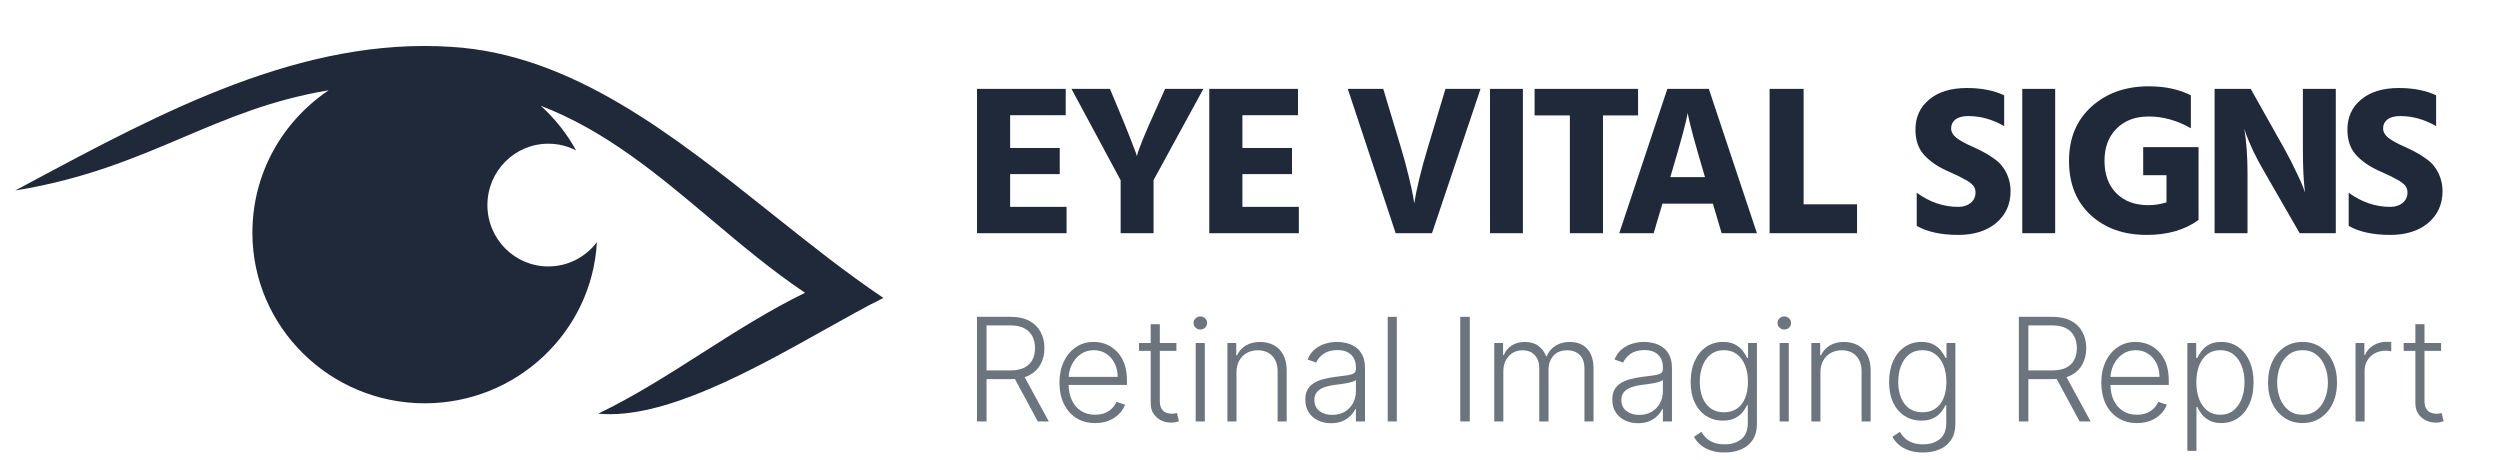 <svg width="239" height="44" viewBox="0 0 239 44" fill="none" xmlns="http://www.w3.org/2000/svg">
<path fill-rule="evenodd" clip-rule="evenodd" d="M55.076 14.382C54.19 12.768 53.043 11.324 51.694 10.112C57.906 12.494 62.911 16.706 67.961 20.956C70.867 23.402 73.789 25.86 76.963 27.989C73.546 29.654 70.325 31.707 67.118 33.752C63.858 35.831 60.611 37.901 57.187 39.544C63.422 40.153 71.969 35.366 78.853 31.511C80.902 30.363 82.804 29.298 84.454 28.482C80.881 26.082 77.36 23.276 73.807 20.446C64.352 12.912 54.675 5.201 43.205 4.483C28.861 3.525 15.552 10.658 2.638 17.578C2.244 17.79 1.85 18.001 1.456 18.211C8.072 17.138 12.843 15.112 17.47 13.148C21.784 11.316 25.974 9.537 31.42 8.631C27.025 11.594 24.129 16.532 24.129 22.26C24.129 31.247 31.52 38.556 40.608 38.556C49.397 38.556 56.597 31.723 57.064 23.146C56 24.559 54.316 25.471 52.42 25.471C49.203 25.471 46.596 22.845 46.596 19.604C46.596 16.364 49.203 13.738 52.42 13.738C53.377 13.738 54.28 13.97 55.076 14.382Z" fill="#20293A"/>
<path d="M101.965 22.294H93.402V8.496H101.883V11.014H96.57V14.146H101.311V16.644H96.57V19.776H101.965V22.294Z" fill="#20293A"/>
<path d="M110.281 22.294H107.134V17.238L102.434 8.496H106.112L106.95 10.502C107.386 11.539 107.747 12.427 108.033 13.164C108.32 13.901 108.503 14.378 108.585 14.597L108.687 14.924C108.824 14.31 109.423 12.836 110.486 10.502L111.385 8.496H115.043L110.281 17.217V22.294Z" fill="#20293A"/>
<path d="M124.169 22.294H115.607V8.496H124.087V11.014H118.774V14.146H123.515V16.644H118.774V19.776H124.169V22.294Z" fill="#20293A"/>
<path d="M136.9 22.294H133.426L128.848 8.496H132.24L133.896 14.003C134.195 14.986 134.454 15.934 134.672 16.849C134.89 17.75 135.033 18.405 135.101 18.814L135.204 19.449C135.422 18.029 135.864 16.214 136.532 14.003L138.187 8.496H141.539L136.9 22.294Z" fill="#20293A"/>
<path d="M145.589 22.294H142.442V8.496H145.589V22.294Z" fill="#20293A"/>
<path d="M156.598 11.034H153.246V22.294H150.079V11.034H146.707V8.496H156.598V11.034Z" fill="#20293A"/>
<path d="M159.827 16.439L159.684 16.931H162.995L162.852 16.439C162.457 15.102 162.13 13.962 161.871 13.02C161.626 12.079 161.476 11.471 161.421 11.198L161.34 10.789C161.231 11.539 160.727 13.423 159.827 16.439ZM158.09 22.294H154.8L159.398 8.496H163.363L167.961 22.294H164.589L163.751 19.469H158.928L158.09 22.294Z" fill="#20293A"/>
<path d="M177.534 22.294H169.173V8.496H172.425V19.531H177.534V22.294Z" fill="#20293A"/>
<path d="M192.211 18.282C192.211 19.524 191.754 20.534 190.841 21.312C189.929 22.076 188.716 22.458 187.204 22.458C185.583 22.458 184.261 22.172 183.239 21.599V18.425C184.479 19.326 185.801 19.776 187.204 19.776C187.681 19.776 188.076 19.654 188.389 19.408C188.703 19.148 188.859 18.814 188.859 18.405C188.859 18.268 188.839 18.139 188.798 18.016C188.757 17.893 188.682 17.777 188.573 17.668C188.464 17.558 188.355 17.47 188.246 17.401C188.151 17.32 188.001 17.231 187.797 17.135C187.606 17.026 187.442 16.937 187.306 16.869C187.17 16.801 186.965 16.705 186.693 16.583C186.434 16.46 186.223 16.364 186.059 16.296C185.174 15.886 184.459 15.382 183.914 14.781C183.382 14.18 183.117 13.382 183.117 12.386C183.117 11.198 183.553 10.243 184.425 9.519C185.297 8.782 186.502 8.414 188.042 8.414C189.418 8.414 190.603 8.646 191.598 9.11V12.058C190.494 11.416 189.35 11.096 188.164 11.096C187.633 11.096 187.224 11.205 186.938 11.423C186.666 11.642 186.529 11.921 186.529 12.263C186.529 12.604 186.7 12.911 187.04 13.184C187.381 13.443 187.892 13.723 188.573 14.023C188.995 14.214 189.343 14.385 189.615 14.535C189.901 14.672 190.222 14.87 190.576 15.129C190.944 15.375 191.23 15.641 191.434 15.927C191.652 16.2 191.836 16.542 191.986 16.951C192.136 17.36 192.211 17.804 192.211 18.282Z" fill="#20293A"/>
<path d="M196.475 22.294H193.328V8.496H196.475V22.294Z" fill="#20293A"/>
<path d="M210.182 21.025C208.874 21.981 207.225 22.458 205.236 22.458C203.029 22.458 201.238 21.824 199.862 20.554C198.486 19.285 197.798 17.558 197.798 15.375C197.798 13.218 198.513 11.492 199.943 10.195C201.387 8.898 203.213 8.25 205.42 8.25C206.973 8.25 208.315 8.537 209.446 9.11V12.263C208.138 11.512 206.796 11.137 205.42 11.137C204.126 11.137 203.097 11.526 202.334 12.304C201.571 13.068 201.19 14.092 201.19 15.375C201.19 16.671 201.565 17.702 202.314 18.466C203.063 19.23 204.085 19.613 205.379 19.613C205.965 19.613 206.544 19.524 207.116 19.346V16.746H204.889V14.064H210.182V21.025Z" fill="#20293A"/>
<path d="M214.863 22.294H211.716V8.496H215.169L218.378 14.208C218.827 15.013 219.216 15.771 219.543 16.48C219.883 17.176 220.101 17.668 220.197 17.954L220.36 18.405C220.224 17.395 220.156 15.996 220.156 14.208V8.496H223.303V22.294H219.849L216.559 16.583C216.123 15.845 215.735 15.122 215.394 14.412C215.067 13.689 214.842 13.157 214.72 12.816L214.556 12.304C214.761 13.532 214.863 14.958 214.863 16.583V22.294Z" fill="#20293A"/>
<path d="M233.506 18.282C233.506 19.524 233.049 20.534 232.137 21.312C231.224 22.076 230.011 22.458 228.499 22.458C226.878 22.458 225.556 22.172 224.534 21.599V18.425C225.774 19.326 227.096 19.776 228.499 19.776C228.976 19.776 229.371 19.654 229.684 19.408C229.998 19.148 230.154 18.814 230.154 18.405C230.154 18.268 230.134 18.139 230.093 18.016C230.052 17.893 229.977 17.777 229.868 17.668C229.759 17.558 229.65 17.47 229.541 17.401C229.446 17.32 229.296 17.231 229.092 17.135C228.901 17.026 228.737 16.937 228.601 16.869C228.465 16.801 228.261 16.705 227.988 16.583C227.729 16.46 227.518 16.364 227.355 16.296C226.469 15.886 225.754 15.382 225.209 14.781C224.677 14.18 224.412 13.382 224.412 12.386C224.412 11.198 224.848 10.243 225.72 9.519C226.592 8.782 227.797 8.414 229.337 8.414C230.713 8.414 231.898 8.646 232.893 9.11V12.058C231.789 11.416 230.645 11.096 229.459 11.096C228.928 11.096 228.519 11.205 228.233 11.423C227.961 11.642 227.825 11.921 227.825 12.263C227.825 12.604 227.995 12.911 228.335 13.184C228.676 13.443 229.187 13.723 229.868 14.023C230.291 14.214 230.638 14.385 230.91 14.535C231.197 14.672 231.517 14.87 231.871 15.129C232.239 15.375 232.525 15.641 232.729 15.927C232.947 16.2 233.131 16.542 233.281 16.951C233.431 17.36 233.506 17.804 233.506 18.282Z" fill="#20293A"/>
<path d="M93.402 40.289V30.289H96.626C97.335 30.289 97.927 30.418 98.402 30.675C98.88 30.929 99.239 31.282 99.48 31.734C99.724 32.184 99.846 32.7 99.846 33.282C99.846 33.865 99.724 34.379 99.48 34.825C99.239 35.271 98.882 35.62 98.407 35.87C97.932 36.121 97.344 36.246 96.641 36.246H93.895V35.411H96.617C97.137 35.411 97.57 35.325 97.914 35.152C98.262 34.98 98.521 34.734 98.69 34.415C98.862 34.096 98.948 33.718 98.948 33.282C98.948 32.846 98.862 32.465 98.69 32.14C98.517 31.811 98.257 31.557 97.909 31.378C97.565 31.199 97.129 31.109 96.602 31.109H94.314V40.289H93.402ZM97.807 35.777L100.265 40.289H99.212L96.778 35.777H97.807Z" fill="#6C757D"/>
<path d="M104.698 40.445C103.999 40.445 103.394 40.283 102.884 39.957C102.373 39.628 101.978 39.174 101.699 38.595C101.422 38.012 101.284 37.342 101.284 36.583C101.284 35.828 101.422 35.157 101.699 34.571C101.978 33.982 102.364 33.522 102.855 33.19C103.349 32.854 103.92 32.687 104.567 32.687C104.973 32.687 105.365 32.761 105.742 32.911C106.119 33.058 106.458 33.284 106.757 33.59C107.059 33.893 107.298 34.275 107.474 34.737C107.649 35.196 107.737 35.74 107.737 36.368V36.798H101.884V36.031H106.849C106.849 35.55 106.752 35.117 106.557 34.732C106.365 34.345 106.097 34.039 105.752 33.815C105.41 33.59 105.015 33.477 104.567 33.477C104.092 33.477 103.674 33.605 103.313 33.858C102.952 34.112 102.669 34.448 102.464 34.864C102.263 35.281 102.16 35.737 102.157 36.231V36.69C102.157 37.286 102.259 37.807 102.464 38.253C102.672 38.696 102.967 39.039 103.347 39.283C103.728 39.527 104.178 39.649 104.698 39.649C105.053 39.649 105.363 39.594 105.63 39.483C105.9 39.373 106.126 39.225 106.308 39.039C106.493 38.85 106.633 38.644 106.727 38.419L107.552 38.688C107.438 39.003 107.251 39.295 106.991 39.562C106.734 39.828 106.412 40.043 106.025 40.206C105.641 40.366 105.199 40.445 104.698 40.445Z" fill="#6C757D"/>
<path d="M112.464 32.789V33.546H108.889V32.789H112.464ZM110.006 30.992H110.879V38.331C110.879 38.644 110.932 38.889 111.04 39.068C111.147 39.244 111.287 39.37 111.459 39.444C111.632 39.516 111.815 39.552 112.01 39.552C112.124 39.552 112.222 39.545 112.303 39.532C112.384 39.516 112.456 39.5 112.518 39.483L112.703 40.27C112.619 40.302 112.514 40.331 112.391 40.357C112.267 40.387 112.115 40.401 111.932 40.401C111.614 40.401 111.306 40.331 111.011 40.191C110.718 40.051 110.477 39.843 110.289 39.566C110.1 39.29 110.006 38.946 110.006 38.536V30.992Z" fill="#6C757D"/>
<path d="M114.308 40.289V32.789H115.181V40.289H114.308ZM114.752 31.5C114.573 31.5 114.42 31.44 114.294 31.319C114.167 31.196 114.103 31.047 114.103 30.875C114.103 30.703 114.167 30.556 114.294 30.436C114.42 30.312 114.573 30.25 114.752 30.25C114.931 30.25 115.084 30.312 115.211 30.436C115.338 30.556 115.401 30.703 115.401 30.875C115.401 31.047 115.338 31.196 115.211 31.319C115.084 31.44 114.931 31.5 114.752 31.5Z" fill="#6C757D"/>
<path d="M118.208 35.602V40.289H117.34V32.789H118.184V33.966H118.262C118.438 33.582 118.711 33.274 119.082 33.043C119.456 32.809 119.917 32.691 120.467 32.691C120.971 32.691 121.413 32.797 121.794 33.009C122.177 33.217 122.475 33.525 122.686 33.932C122.901 34.339 123.008 34.838 123.008 35.431V40.289H122.14V35.484C122.14 34.869 121.968 34.383 121.623 34.024C121.281 33.666 120.823 33.487 120.247 33.487C119.854 33.487 119.504 33.572 119.199 33.741C118.893 33.91 118.651 34.155 118.472 34.474C118.296 34.789 118.208 35.165 118.208 35.602Z" fill="#6C757D"/>
<path d="M127.25 40.46C126.798 40.46 126.385 40.372 126.011 40.196C125.637 40.017 125.339 39.76 125.118 39.425C124.897 39.086 124.787 38.676 124.787 38.194C124.787 37.823 124.856 37.511 124.996 37.257C125.136 37.003 125.334 36.795 125.591 36.632C125.848 36.469 126.152 36.34 126.503 36.246C126.855 36.152 127.242 36.078 127.664 36.026C128.084 35.974 128.438 35.929 128.728 35.89C129.02 35.851 129.243 35.789 129.396 35.704C129.549 35.62 129.625 35.483 129.625 35.294V35.118C129.625 34.607 129.472 34.205 129.167 33.912C128.864 33.616 128.429 33.468 127.859 33.468C127.32 33.468 126.879 33.587 126.538 33.824C126.199 34.062 125.962 34.342 125.825 34.664L125.001 34.366C125.17 33.956 125.404 33.629 125.704 33.385C126.003 33.137 126.338 32.96 126.708 32.852C127.079 32.742 127.455 32.687 127.835 32.687C128.121 32.687 128.419 32.724 128.728 32.799C129.04 32.874 129.329 33.004 129.596 33.19C129.863 33.372 130.079 33.627 130.245 33.956C130.411 34.282 130.493 34.695 130.493 35.196V40.289H129.625V39.102H129.572C129.467 39.324 129.313 39.539 129.108 39.747C128.903 39.955 128.646 40.126 128.337 40.26C128.029 40.393 127.666 40.46 127.25 40.46ZM127.367 39.664C127.829 39.664 128.229 39.562 128.567 39.356C128.905 39.151 129.165 38.88 129.347 38.541C129.533 38.199 129.625 37.823 129.625 37.413V36.329C129.56 36.391 129.451 36.446 129.298 36.495C129.149 36.544 128.975 36.588 128.776 36.627C128.581 36.663 128.386 36.694 128.191 36.72C127.996 36.746 127.82 36.769 127.664 36.788C127.242 36.84 126.881 36.922 126.582 37.032C126.282 37.143 126.053 37.296 125.894 37.491C125.734 37.683 125.655 37.931 125.655 38.233C125.655 38.689 125.817 39.042 126.143 39.293C126.468 39.54 126.876 39.664 127.367 39.664Z" fill="#6C757D"/>
<path d="M133.534 30.289V40.289H132.666V30.289H133.534Z" fill="#6C757D"/>
<path d="M140.512 30.289V40.289H139.6V30.289H140.512Z" fill="#6C757D"/>
<path d="M142.85 40.289V32.789H143.694V33.941H143.772C143.922 33.554 144.171 33.25 144.519 33.028C144.87 32.804 145.291 32.691 145.782 32.691C146.299 32.691 146.723 32.813 147.055 33.058C147.39 33.298 147.64 33.63 147.806 34.054H147.87C148.039 33.637 148.313 33.307 148.694 33.062C149.078 32.815 149.543 32.691 150.089 32.691C150.785 32.691 151.334 32.911 151.738 33.351C152.141 33.787 152.342 34.425 152.342 35.265V40.289H151.474V35.265C151.474 34.672 151.323 34.228 151.021 33.932C150.718 33.635 150.32 33.487 149.826 33.487C149.253 33.487 148.813 33.663 148.504 34.015C148.195 34.366 148.04 34.812 148.04 35.352V40.289H147.153V35.187C147.153 34.679 147.011 34.269 146.728 33.956C146.445 33.644 146.047 33.487 145.533 33.487C145.188 33.487 144.878 33.572 144.602 33.741C144.328 33.91 144.112 34.147 143.953 34.449C143.797 34.749 143.719 35.094 143.719 35.484V40.289H142.85Z" fill="#6C757D"/>
<path d="M156.596 40.46C156.144 40.46 155.731 40.372 155.357 40.196C154.983 40.017 154.686 39.76 154.465 39.425C154.244 39.086 154.133 38.676 154.133 38.194C154.133 37.823 154.203 37.511 154.343 37.257C154.483 37.003 154.681 36.795 154.938 36.632C155.195 36.469 155.499 36.34 155.85 36.246C156.201 36.152 156.588 36.078 157.011 36.026C157.43 35.974 157.785 35.929 158.074 35.89C158.367 35.851 158.59 35.789 158.742 35.704C158.895 35.62 158.972 35.483 158.972 35.294V35.118C158.972 34.607 158.819 34.205 158.513 33.912C158.211 33.616 157.775 33.468 157.206 33.468C156.666 33.468 156.226 33.587 155.884 33.824C155.546 34.062 155.309 34.342 155.172 34.664L154.348 34.366C154.517 33.956 154.751 33.629 155.05 33.385C155.349 33.137 155.684 32.96 156.055 32.852C156.426 32.742 156.801 32.687 157.182 32.687C157.468 32.687 157.765 32.724 158.074 32.799C158.386 32.874 158.676 33.004 158.942 33.19C159.209 33.372 159.425 33.627 159.591 33.956C159.757 34.282 159.84 34.695 159.84 35.196V40.289H158.972V39.102H158.918C158.814 39.324 158.66 39.539 158.455 39.747C158.25 39.955 157.993 40.126 157.684 40.26C157.375 40.393 157.012 40.46 156.596 40.46ZM156.713 39.664C157.175 39.664 157.575 39.562 157.913 39.356C158.251 39.151 158.512 38.88 158.694 38.541C158.879 38.199 158.972 37.823 158.972 37.413V36.329C158.907 36.391 158.798 36.446 158.645 36.495C158.495 36.544 158.321 36.588 158.123 36.627C157.928 36.663 157.733 36.694 157.538 36.72C157.343 36.746 157.167 36.769 157.011 36.788C156.588 36.84 156.227 36.922 155.928 37.032C155.629 37.143 155.4 37.296 155.24 37.491C155.081 37.683 155.001 37.931 155.001 38.233C155.001 38.689 155.164 39.042 155.489 39.293C155.814 39.54 156.222 39.664 156.713 39.664Z" fill="#6C757D"/>
<path d="M164.871 43.258C164.36 43.258 163.913 43.191 163.529 43.058C163.145 42.927 162.822 42.748 162.558 42.52C162.295 42.293 162.09 42.037 161.944 41.754L162.656 41.285C162.763 41.474 162.906 41.66 163.085 41.842C163.267 42.024 163.503 42.175 163.793 42.296C164.085 42.416 164.445 42.477 164.871 42.477C165.534 42.477 166.069 42.31 166.475 41.978C166.885 41.647 167.09 41.13 167.09 40.431V38.741H167.012C166.911 38.969 166.766 39.197 166.578 39.425C166.389 39.649 166.142 39.837 165.836 39.986C165.534 40.136 165.158 40.211 164.71 40.211C164.111 40.211 163.58 40.063 163.115 39.767C162.653 39.47 162.289 39.047 162.022 38.497C161.759 37.944 161.627 37.285 161.627 36.52C161.627 35.761 161.755 35.094 162.012 34.518C162.272 33.941 162.635 33.492 163.1 33.17C163.565 32.848 164.106 32.687 164.724 32.687C165.183 32.687 165.563 32.768 165.866 32.931C166.168 33.09 166.41 33.289 166.592 33.526C166.778 33.764 166.922 33.995 167.026 34.22H167.114V32.789H167.963V40.484C167.963 41.119 167.828 41.642 167.558 42.052C167.288 42.462 166.921 42.765 166.456 42.96C165.991 43.158 165.462 43.258 164.871 43.258ZM164.812 39.415C165.293 39.415 165.705 39.3 166.046 39.068C166.387 38.834 166.649 38.499 166.831 38.062C167.013 37.626 167.105 37.107 167.105 36.505C167.105 35.919 167.015 35.4 166.836 34.947C166.657 34.492 166.397 34.133 166.056 33.873C165.718 33.609 165.303 33.477 164.812 33.477C164.311 33.477 163.888 33.613 163.544 33.883C163.199 34.153 162.939 34.518 162.763 34.977C162.588 35.432 162.5 35.942 162.5 36.505C162.5 37.078 162.589 37.584 162.768 38.023C162.947 38.46 163.209 38.801 163.554 39.049C163.898 39.293 164.318 39.415 164.812 39.415Z" fill="#6C757D"/>
<path d="M170.134 40.289V32.789H171.007V40.289H170.134ZM170.578 31.5C170.399 31.5 170.246 31.44 170.119 31.319C169.993 31.196 169.929 31.047 169.929 30.875C169.929 30.703 169.993 30.556 170.119 30.436C170.246 30.312 170.399 30.25 170.578 30.25C170.757 30.25 170.91 30.312 171.036 30.436C171.163 30.556 171.227 30.703 171.227 30.875C171.227 31.047 171.163 31.196 171.036 31.319C170.91 31.44 170.757 31.5 170.578 31.5Z" fill="#6C757D"/>
<path d="M174.034 35.602V40.289H173.166V32.789H174.01V33.966H174.088C174.263 33.582 174.537 33.274 174.907 33.043C175.281 32.809 175.743 32.691 176.293 32.691C176.797 32.691 177.239 32.797 177.619 33.009C178.003 33.217 178.301 33.525 178.512 33.932C178.727 34.339 178.834 34.838 178.834 35.431V40.289H177.966V35.484C177.966 34.869 177.793 34.383 177.449 34.024C177.107 33.666 176.649 33.487 176.073 33.487C175.68 33.487 175.33 33.572 175.024 33.741C174.719 33.91 174.476 34.155 174.298 34.474C174.122 34.789 174.034 35.165 174.034 35.602Z" fill="#6C757D"/>
<path d="M183.841 43.258C183.331 43.258 182.884 43.191 182.5 43.058C182.116 42.927 181.793 42.748 181.529 42.52C181.266 42.293 181.061 42.037 180.915 41.754L181.627 41.285C181.734 41.474 181.877 41.66 182.056 41.842C182.238 42.024 182.474 42.175 182.763 42.296C183.056 42.416 183.415 42.477 183.841 42.477C184.505 42.477 185.04 42.31 185.446 41.978C185.856 41.647 186.061 41.13 186.061 40.431V38.741H185.983C185.882 38.969 185.737 39.197 185.548 39.425C185.36 39.649 185.113 39.837 184.807 39.986C184.505 40.136 184.129 40.211 183.68 40.211C183.082 40.211 182.55 40.063 182.085 39.767C181.624 39.47 181.259 39.047 180.993 38.497C180.729 37.944 180.598 37.285 180.598 36.52C180.598 35.761 180.726 35.094 180.983 34.518C181.243 33.941 181.606 33.492 182.071 33.17C182.536 32.848 183.077 32.687 183.695 32.687C184.153 32.687 184.534 32.768 184.836 32.931C185.139 33.09 185.381 33.289 185.563 33.526C185.748 33.764 185.893 33.995 185.997 34.22H186.085V32.789H186.934V40.484C186.934 41.119 186.799 41.642 186.529 42.052C186.259 42.462 185.892 42.765 185.426 42.96C184.961 43.158 184.433 43.258 183.841 43.258ZM183.783 39.415C184.264 39.415 184.675 39.3 185.017 39.068C185.358 38.834 185.62 38.499 185.802 38.062C185.984 37.626 186.075 37.107 186.075 36.505C186.075 35.919 185.986 35.4 185.807 34.947C185.628 34.492 185.368 34.133 185.027 33.873C184.688 33.609 184.274 33.477 183.783 33.477C183.282 33.477 182.859 33.613 182.515 33.883C182.17 34.153 181.91 34.518 181.734 34.977C181.558 35.432 181.471 35.942 181.471 36.505C181.471 37.078 181.56 37.584 181.739 38.023C181.918 38.46 182.18 38.801 182.524 39.049C182.869 39.293 183.288 39.415 183.783 39.415Z" fill="#6C757D"/>
<path d="M193.001 40.289V30.289H196.225C196.934 30.289 197.526 30.418 198.001 30.675C198.479 30.929 198.838 31.282 199.079 31.734C199.323 32.184 199.445 32.7 199.445 33.282C199.445 33.865 199.323 34.379 199.079 34.825C198.838 35.271 198.481 35.62 198.006 35.87C197.531 36.121 196.942 36.246 196.24 36.246H193.494V35.411H196.216C196.736 35.411 197.168 35.325 197.513 35.152C197.861 34.98 198.12 34.734 198.289 34.415C198.461 34.096 198.547 33.718 198.547 33.282C198.547 32.846 198.461 32.465 198.289 32.14C198.116 31.811 197.856 31.557 197.508 31.378C197.164 31.199 196.728 31.109 196.201 31.109H193.913V40.289H193.001ZM197.406 35.777L199.864 40.289H198.811L196.377 35.777H197.406Z" fill="#6C757D"/>
<path d="M204.297 40.445C203.598 40.445 202.993 40.283 202.483 39.957C201.972 39.628 201.577 39.174 201.297 38.595C201.021 38.012 200.883 37.342 200.883 36.583C200.883 35.828 201.021 35.157 201.297 34.571C201.577 33.982 201.962 33.522 202.453 33.19C202.948 32.854 203.518 32.687 204.166 32.687C204.572 32.687 204.964 32.761 205.341 32.911C205.718 33.058 206.056 33.284 206.356 33.59C206.658 33.893 206.897 34.275 207.073 34.737C207.248 35.196 207.336 35.74 207.336 36.368V36.798H201.483V36.031H206.448C206.448 35.55 206.351 35.117 206.156 34.732C205.964 34.345 205.696 34.039 205.351 33.815C205.009 33.59 204.614 33.477 204.166 33.477C203.691 33.477 203.273 33.605 202.912 33.858C202.551 34.112 202.268 34.448 202.063 34.864C201.862 35.281 201.759 35.737 201.756 36.231V36.69C201.756 37.286 201.858 37.807 202.063 38.253C202.271 38.696 202.566 39.039 202.946 39.283C203.327 39.527 203.777 39.649 204.297 39.649C204.652 39.649 204.962 39.594 205.229 39.483C205.499 39.373 205.725 39.225 205.907 39.039C206.092 38.85 206.232 38.644 206.326 38.419L207.151 38.688C207.037 39.003 206.85 39.295 206.59 39.562C206.333 39.828 206.011 40.043 205.624 40.206C205.24 40.366 204.798 40.445 204.297 40.445Z" fill="#6C757D"/>
<path d="M209.112 43.102V32.789H209.956V34.22H210.058C210.162 33.995 210.305 33.766 210.487 33.531C210.67 33.294 210.91 33.093 211.209 32.931C211.512 32.768 211.892 32.687 212.351 32.687C212.969 32.687 213.508 32.849 213.97 33.175C214.435 33.497 214.796 33.95 215.053 34.532C215.313 35.112 215.443 35.787 215.443 36.559C215.443 37.333 215.313 38.012 215.053 38.595C214.796 39.177 214.435 39.632 213.97 39.957C213.508 40.283 212.972 40.445 212.361 40.445C211.909 40.445 211.53 40.364 211.224 40.201C210.922 40.038 210.676 39.838 210.487 39.601C210.302 39.36 210.159 39.125 210.058 38.898H209.98V43.102H209.112ZM209.97 36.544C209.97 37.149 210.06 37.687 210.239 38.155C210.421 38.621 210.681 38.987 211.019 39.254C211.361 39.518 211.774 39.649 212.258 39.649C212.756 39.649 213.175 39.513 213.517 39.239C213.861 38.963 214.123 38.59 214.302 38.121C214.484 37.652 214.575 37.127 214.575 36.544C214.575 35.968 214.486 35.449 214.307 34.986C214.131 34.524 213.871 34.158 213.526 33.888C213.182 33.614 212.759 33.477 212.258 33.477C211.77 33.477 211.356 33.609 211.014 33.873C210.673 34.133 210.413 34.495 210.234 34.957C210.058 35.416 209.97 35.945 209.97 36.544Z" fill="#6C757D"/>
<path d="M220.123 40.445C219.476 40.445 218.903 40.281 218.406 39.952C217.911 39.623 217.524 39.169 217.245 38.59C216.965 38.007 216.825 37.335 216.825 36.573C216.825 35.805 216.965 35.13 217.245 34.547C217.524 33.961 217.911 33.505 218.406 33.18C218.903 32.851 219.476 32.687 220.123 32.687C220.77 32.687 221.34 32.851 221.835 33.18C222.329 33.508 222.716 33.964 222.996 34.547C223.278 35.13 223.42 35.805 223.42 36.573C223.42 37.335 223.28 38.007 223 38.59C222.721 39.169 222.332 39.623 221.835 39.952C221.34 40.281 220.77 40.445 220.123 40.445ZM220.123 39.649C220.643 39.649 221.084 39.509 221.444 39.23C221.805 38.95 222.079 38.577 222.264 38.111C222.453 37.646 222.547 37.133 222.547 36.573C222.547 36.013 222.453 35.499 222.264 35.03C222.079 34.562 221.805 34.185 221.444 33.902C221.084 33.619 220.643 33.477 220.123 33.477C219.606 33.477 219.165 33.619 218.801 33.902C218.44 34.185 218.165 34.562 217.976 35.03C217.791 35.499 217.698 36.013 217.698 36.573C217.698 37.133 217.791 37.646 217.976 38.111C218.165 38.577 218.44 38.95 218.801 39.23C219.162 39.509 219.602 39.649 220.123 39.649Z" fill="#6C757D"/>
<path d="M225.189 40.289V32.789H226.032V33.941H226.096C226.245 33.564 226.506 33.259 226.876 33.028C227.25 32.794 227.673 32.677 228.144 32.677C228.216 32.677 228.296 32.678 228.383 32.682C228.471 32.685 228.544 32.688 228.603 32.691V33.575C228.564 33.569 228.496 33.559 228.398 33.546C228.301 33.533 228.195 33.526 228.081 33.526C227.691 33.526 227.343 33.609 227.037 33.775C226.735 33.938 226.496 34.164 226.32 34.454C226.145 34.744 226.057 35.074 226.057 35.445V40.289H225.189Z" fill="#6C757D"/>
<path d="M233.368 32.789V33.546H229.792V32.789H233.368ZM230.909 30.992H231.782V38.331C231.782 38.644 231.836 38.889 231.943 39.068C232.051 39.244 232.191 39.37 232.363 39.444C232.535 39.516 232.719 39.552 232.914 39.552C233.028 39.552 233.125 39.545 233.207 39.532C233.288 39.516 233.36 39.5 233.421 39.483L233.607 40.27C233.522 40.302 233.418 40.331 233.295 40.357C233.171 40.387 233.018 40.401 232.836 40.401C232.517 40.401 232.21 40.331 231.914 40.191C231.621 40.051 231.381 39.843 231.192 39.566C231.004 39.29 230.909 38.946 230.909 38.536V30.992Z" fill="#6C757D"/>
</svg>
